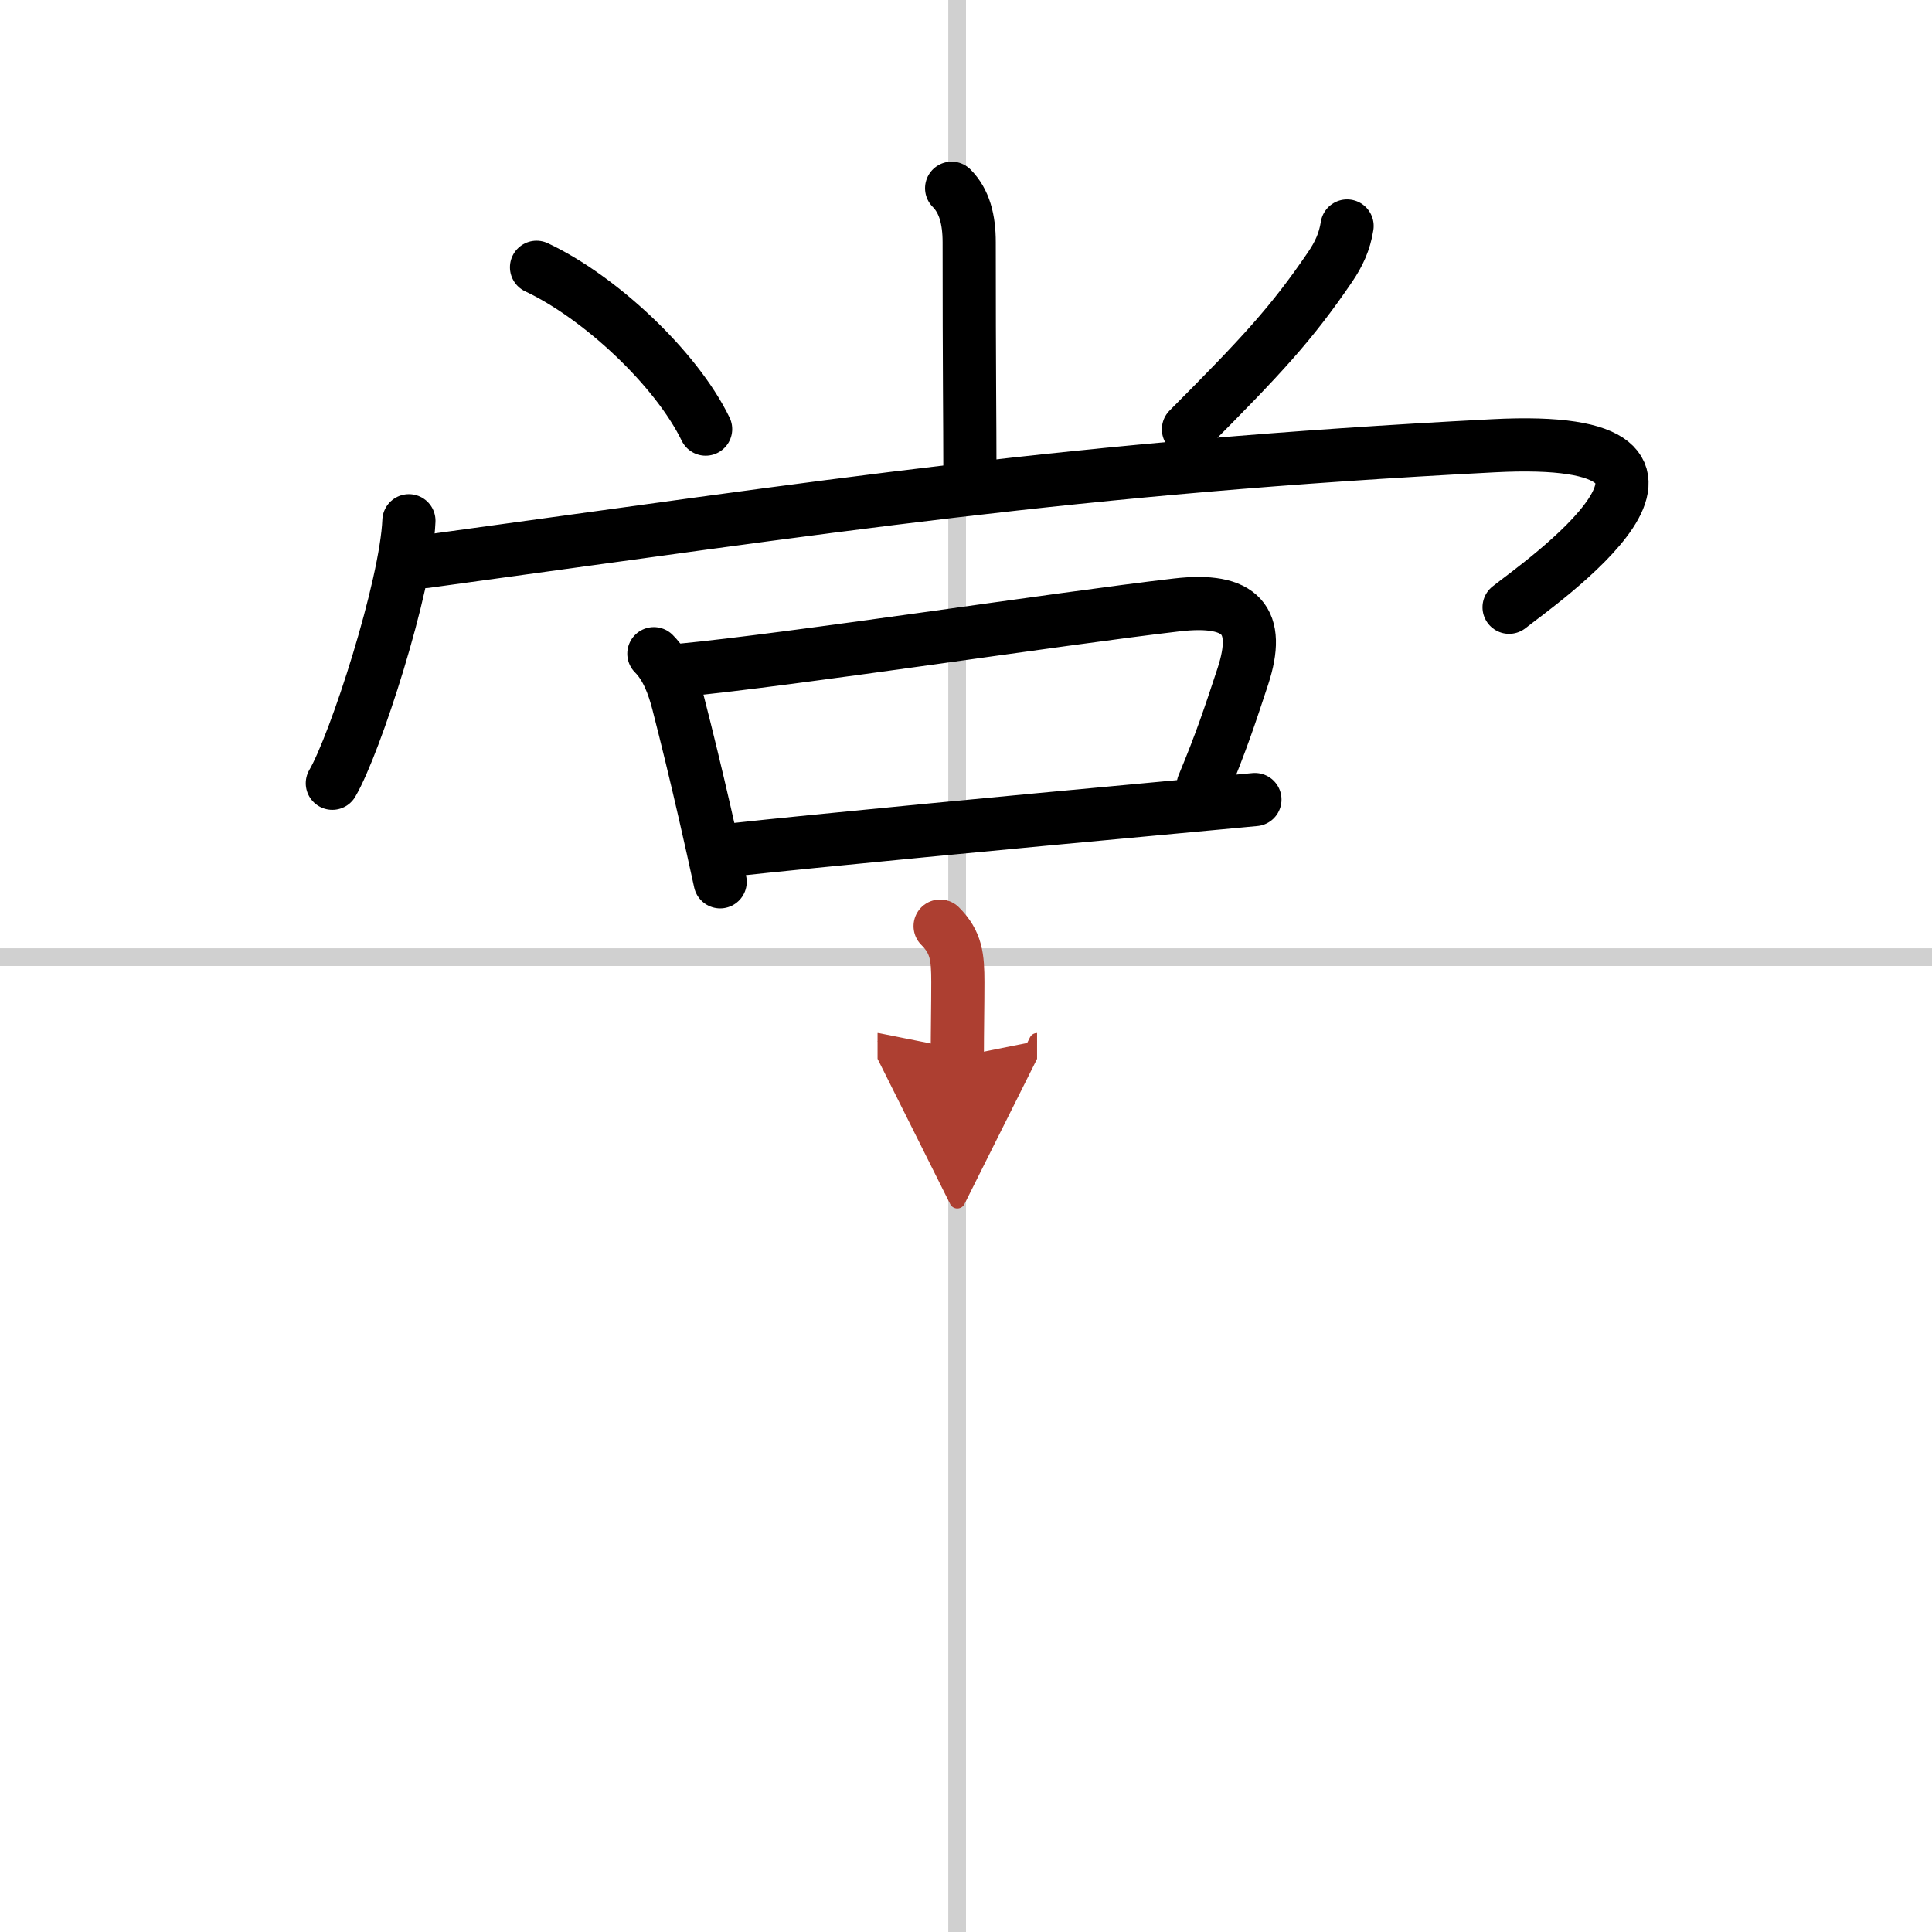 <svg width="400" height="400" viewBox="0 0 109 109" xmlns="http://www.w3.org/2000/svg"><defs><marker id="a" markerWidth="4" orient="auto" refX="1" refY="5" viewBox="0 0 10 10"><polyline points="0 0 10 5 0 10 1 5" fill="#ad3f31" stroke="#ad3f31"/></marker></defs><g fill="none" stroke="#000" stroke-linecap="round" stroke-linejoin="round" stroke-width="3"><rect width="100%" height="100%" fill="#fff" stroke="#fff"/><line x1="54" x2="54" y2="109" stroke="#d0d0d0" stroke-width="1"/><line x2="109" y1="54" y2="54" stroke="#d0d0d0" stroke-width="1"/><path d="m53.69 10.62c0.72 0.72 0.99 1.76 0.99 3.05 0 7.4 0.04 10.19 0.04 12.7"/><path d="m30.27 15.08c3.54 1.66 7.86 5.67 9.54 9.13"/><path d="m76 12.75c-0.14 0.89-0.46 1.58-0.97 2.33-2.16 3.17-3.81 4.95-7.98 9.14"/><path d="m23.07 29.38c-0.15 3.7-3.03 12.61-4.32 14.81"/><path d="m23.99 31.68c22.77-3.11 36.5-5.3 60.26-6.53 15-0.78 2.34 7.94 0.89 9.11"/><path d="m36.89 36.88c0.74 0.74 1.11 1.8 1.36 2.74 0.52 2.02 1.04 4.18 1.51 6.23 0.32 1.38 0.61 2.71 0.87 3.9"/><path d="m38.35 37.82c6.38-0.61 21.24-2.9 28.03-3.69 3.67-0.43 4.77 0.88 3.74 4.03-0.75 2.27-1.19 3.62-2.24 6.15"/><path d="m41.19 47.96c4.95-0.54 16.23-1.61 23.82-2.31 2.46-0.23 4.51-0.42 5.79-0.54"/><path d="m53.04 52.25c0.92 0.92 1 1.75 1 3.17 0 1.35-0.03 2.72-0.03 4.21" marker-end="url(#a)" stroke="#ad3f31"/></g></svg>
